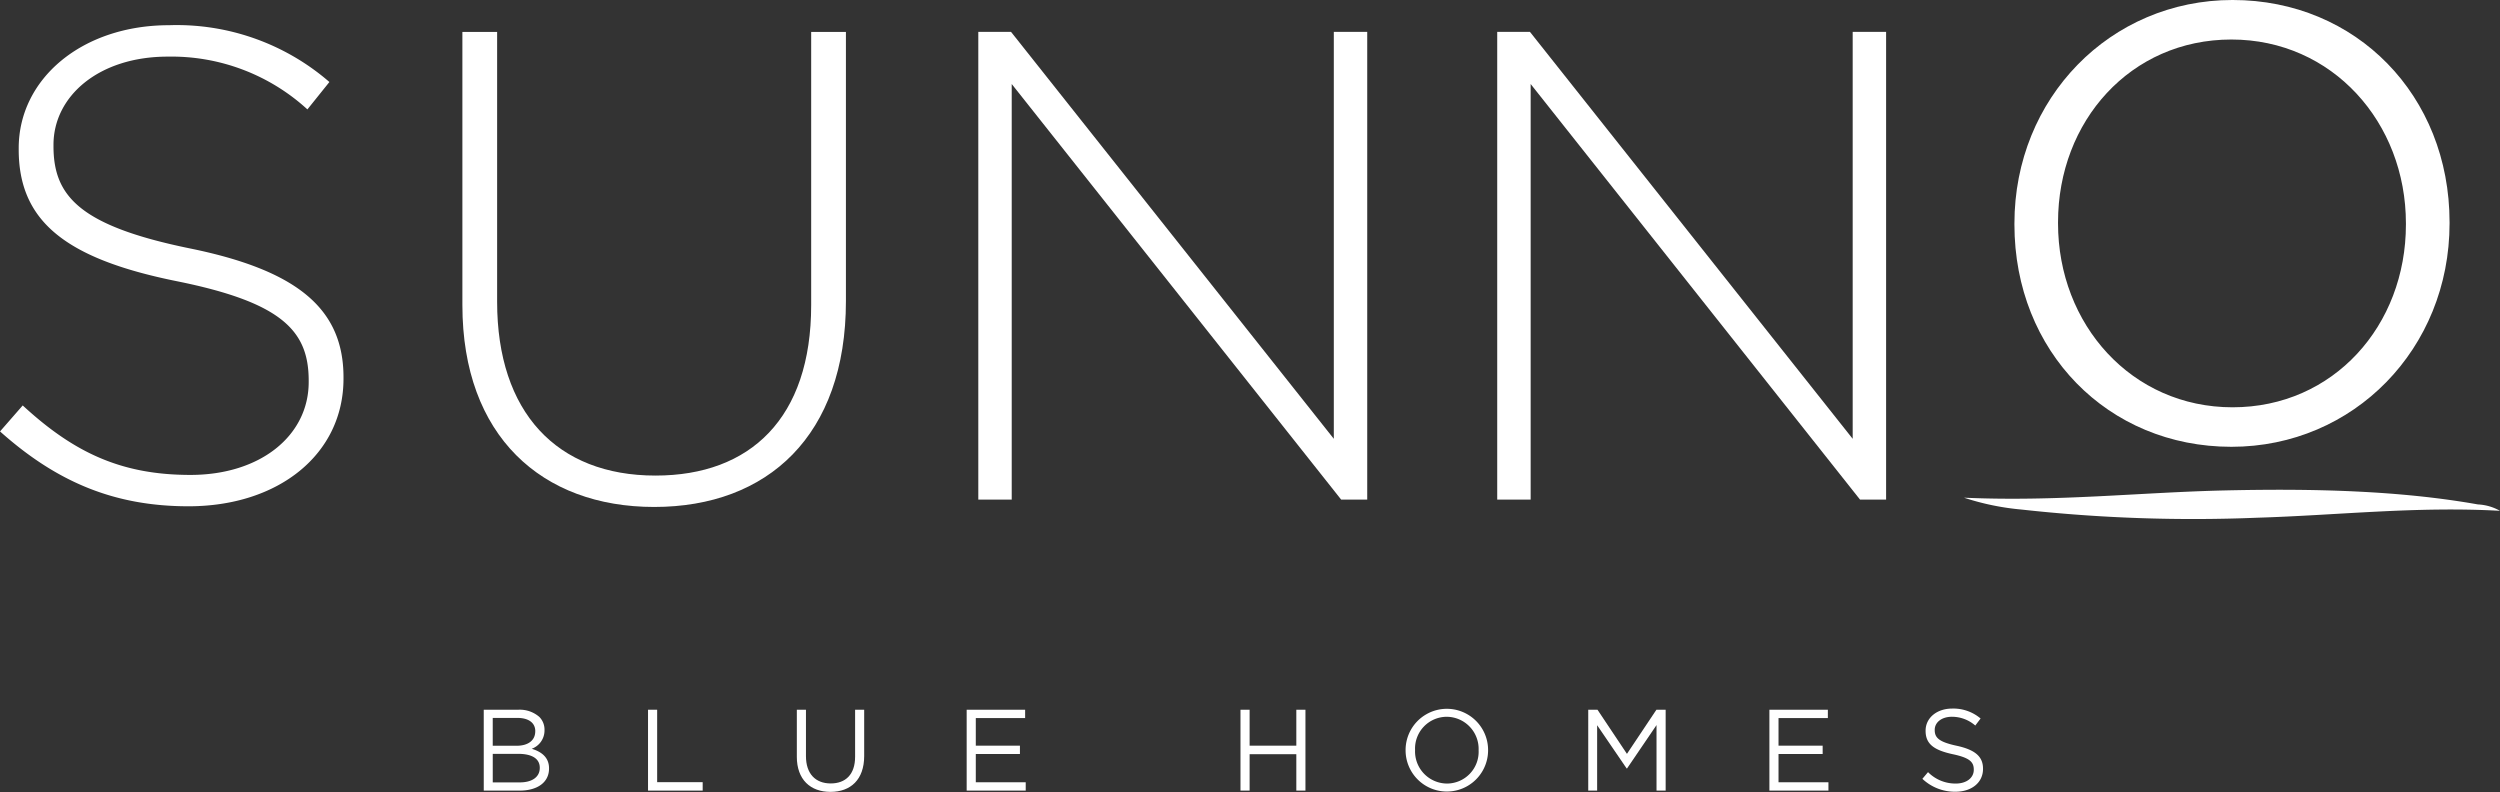 <svg id="Grupo_71" data-name="Grupo 71" xmlns="http://www.w3.org/2000/svg" xmlns:xlink="http://www.w3.org/1999/xlink" width="292.781" height="92.753" viewBox="0 0 292.781 92.753">
  <rect x="0" y="0" width="292.781" height="92.753" fill="#333333" stroke="none"/>
  <defs>
    <clipPath id="clip-path">
      <rect id="Rectángulo_58" data-name="Rectángulo 58" width="292.781" height="92.753" fill="none"/>
    </clipPath>
  </defs>
  <g id="Grupo_26" data-name="Grupo 26" clip-path="url(#clip-path)">
    <path id="Trazado_804" data-name="Trazado 804" d="M646.464,0c-14.326,0-25.548,11.492-25.548,26.163V26.3c0,14.837,10.925,26.027,25.411,26.027,14.327,0,25.549-11.492,25.549-26.164v-.136C671.876,11.19,660.952,0,646.464,0m0,47.7c-11.828,0-20.441-9.707-20.441-21.535v-.136c0-11.827,8.477-21.4,20.3-21.4s20.442,9.708,20.442,21.535V26.3c0,11.827-8.478,21.4-20.3,21.4" transform="translate(-385.002 -0.001)" fill="#fff"/>
    <path id="Trazado_805" data-name="Trazado 805" d="M0,55.348,2.661,52.3c6.025,5.556,11.581,8.137,19.641,8.137,8.216,0,13.85-4.617,13.85-10.877V49.4c0-5.791-3.051-9.156-15.493-11.659C7.512,35.081,2.191,30.621,2.191,22.326V22.17c0-8.139,7.434-14.4,17.606-14.4a27.3,27.3,0,0,1,18.78,6.652L36,17.631a23.577,23.577,0,0,0-16.355-6.182c-8.059,0-13.381,4.617-13.381,10.33v.156c0,5.79,2.973,9.312,15.964,11.973,12.676,2.582,18,7.121,18,15.1v.156c0,8.842-7.591,14.946-18.155,14.946-8.764,0-15.493-2.9-22.067-8.764" transform="translate(0 -4.818)" fill="#fff"/>
    <path id="Trazado_806" data-name="Trazado 806" d="M142.523,41.836v-32h4.069V41.445c0,12.912,6.965,20.346,18.546,20.346,11.112,0,18.233-6.73,18.233-19.954v-32h4.069V41.367c0,15.729-9.156,24.1-22.458,24.1-13.146,0-22.458-8.295-22.458-23.632" transform="translate(-88.372 -6.096)" fill="#fff"/>
    <path id="Trazado_807" data-name="Trazado 807" d="M301.548,9.831h3.834l37.8,47.655V9.831h3.913V64.607h-3.052L305.461,15.935V64.607h-3.913Z" transform="translate(-186.976 -6.096)" fill="#fff"/>
    <path id="Trazado_808" data-name="Trazado 808" d="M461.5,9.831h3.835l37.795,47.655V9.831h3.913V64.607h-3.053L465.416,15.935V64.607H461.5Z" transform="translate(-286.157 -6.096)" fill="#fff"/>
    <path id="Trazado_809" data-name="Trazado 809" d="M668.144,153.432c-9.815-.548-19.006.525-28.483.81a182.84,182.84,0,0,1-27.523-.955,30.162,30.162,0,0,1-6.768-1.392c10.866.486,20.519-.62,30.532-.85,10.43-.239,20.486.013,29.651,1.638a5.817,5.817,0,0,1,2.59.749" transform="translate(-375.363 -93.609)" fill="#fff"/>
    <path id="Trazado_810" data-name="Trazado 810" d="M149.106,218.765h4.032a3.478,3.478,0,0,1,2.476.839,2.1,2.1,0,0,1,.609,1.515v.027a2.286,2.286,0,0,1-1.5,2.192c1.123.338,2.03.988,2.03,2.287v.027c0,1.623-1.367,2.584-3.437,2.584h-4.208Zm6.035,2.5c0-.934-.744-1.543-2.1-1.543h-2.882v3.261h2.8c1.286,0,2.179-.582,2.179-1.692Zm-1.989,2.666h-2.991v3.342h3.18c1.434,0,2.327-.636,2.327-1.691v-.027c0-1.028-.866-1.624-2.517-1.624" transform="translate(-92.454 -135.646)" fill="#fff"/>
    <path id="Trazado_811" data-name="Trazado 811" d="M199.745,218.764h1.069v8.484h5.331v.988h-6.4Z" transform="translate(-123.853 -135.646)" fill="#fff"/>
    <path id="Trazado_812" data-name="Trazado 812" d="M245.613,224.271v-5.507h1.069v5.44c0,2.043,1.1,3.193,2.9,3.193,1.745,0,2.855-1.055,2.855-3.126v-5.507H253.5v5.426c0,2.76-1.583,4.195-3.951,4.195-2.341,0-3.937-1.434-3.937-4.114" transform="translate(-152.294 -135.646)" fill="#fff"/>
    <path id="Trazado_813" data-name="Trazado 813" d="M297.962,218.764h6.847v.974h-5.778v3.234H304.2v.974h-5.169v3.315h5.846v.975h-6.915Z" transform="translate(-184.753 -135.646)" fill="#fff"/>
    <path id="Trazado_814" data-name="Trazado 814" d="M382.361,218.764h1.069v4.208H388.9v-4.208h1.069v9.472H388.9v-4.263H383.43v4.263h-1.069Z" transform="translate(-237.085 -135.646)" fill="#fff"/>
    <path id="Trazado_815" data-name="Trazado 815" d="M433.251,223.262v-.027a4.831,4.831,0,1,1,9.662-.027v.027a4.831,4.831,0,1,1-9.662.027m8.552,0v-.027a3.766,3.766,0,0,0-3.734-3.911,3.721,3.721,0,0,0-3.708,3.883v.027a3.766,3.766,0,0,0,3.735,3.91,3.721,3.721,0,0,0,3.707-3.883" transform="translate(-268.639 -135.38)" fill="#fff"/>
    <path id="Trazado_816" data-name="Trazado 816" d="M489.552,218.764h1.083l3.45,5.169,3.451-5.169h1.082v9.472h-1.069v-7.673l-3.45,5.075h-.054l-3.451-5.061v7.659h-1.042Z" transform="translate(-303.549 -135.646)" fill="#fff"/>
    <path id="Trazado_817" data-name="Trazado 817" d="M545.391,218.764h6.847v.974H546.46v3.234h5.169v.974H546.46v3.315h5.846v.975h-6.915Z" transform="translate(-338.173 -135.646)" fill="#fff"/>
    <path id="Trazado_818" data-name="Trazado 818" d="M592.542,226.635l.663-.785a4.511,4.511,0,0,0,3.247,1.339c1.272,0,2.111-.676,2.111-1.61v-.027c0-.88-.473-1.38-2.463-1.8-2.178-.474-3.18-1.177-3.18-2.734v-.027c0-1.489,1.312-2.584,3.112-2.584a4.941,4.941,0,0,1,3.329,1.164l-.622.825a4.161,4.161,0,0,0-2.734-1.029c-1.231,0-2.016.677-2.016,1.529v.027c0,.893.487,1.394,2.571,1.84,2.111.46,3.085,1.232,3.085,2.679v.027c0,1.624-1.353,2.679-3.234,2.679a5.542,5.542,0,0,1-3.87-1.516" transform="translate(-367.409 -135.425)" fill="#fff"/>
  </g>
</svg>
